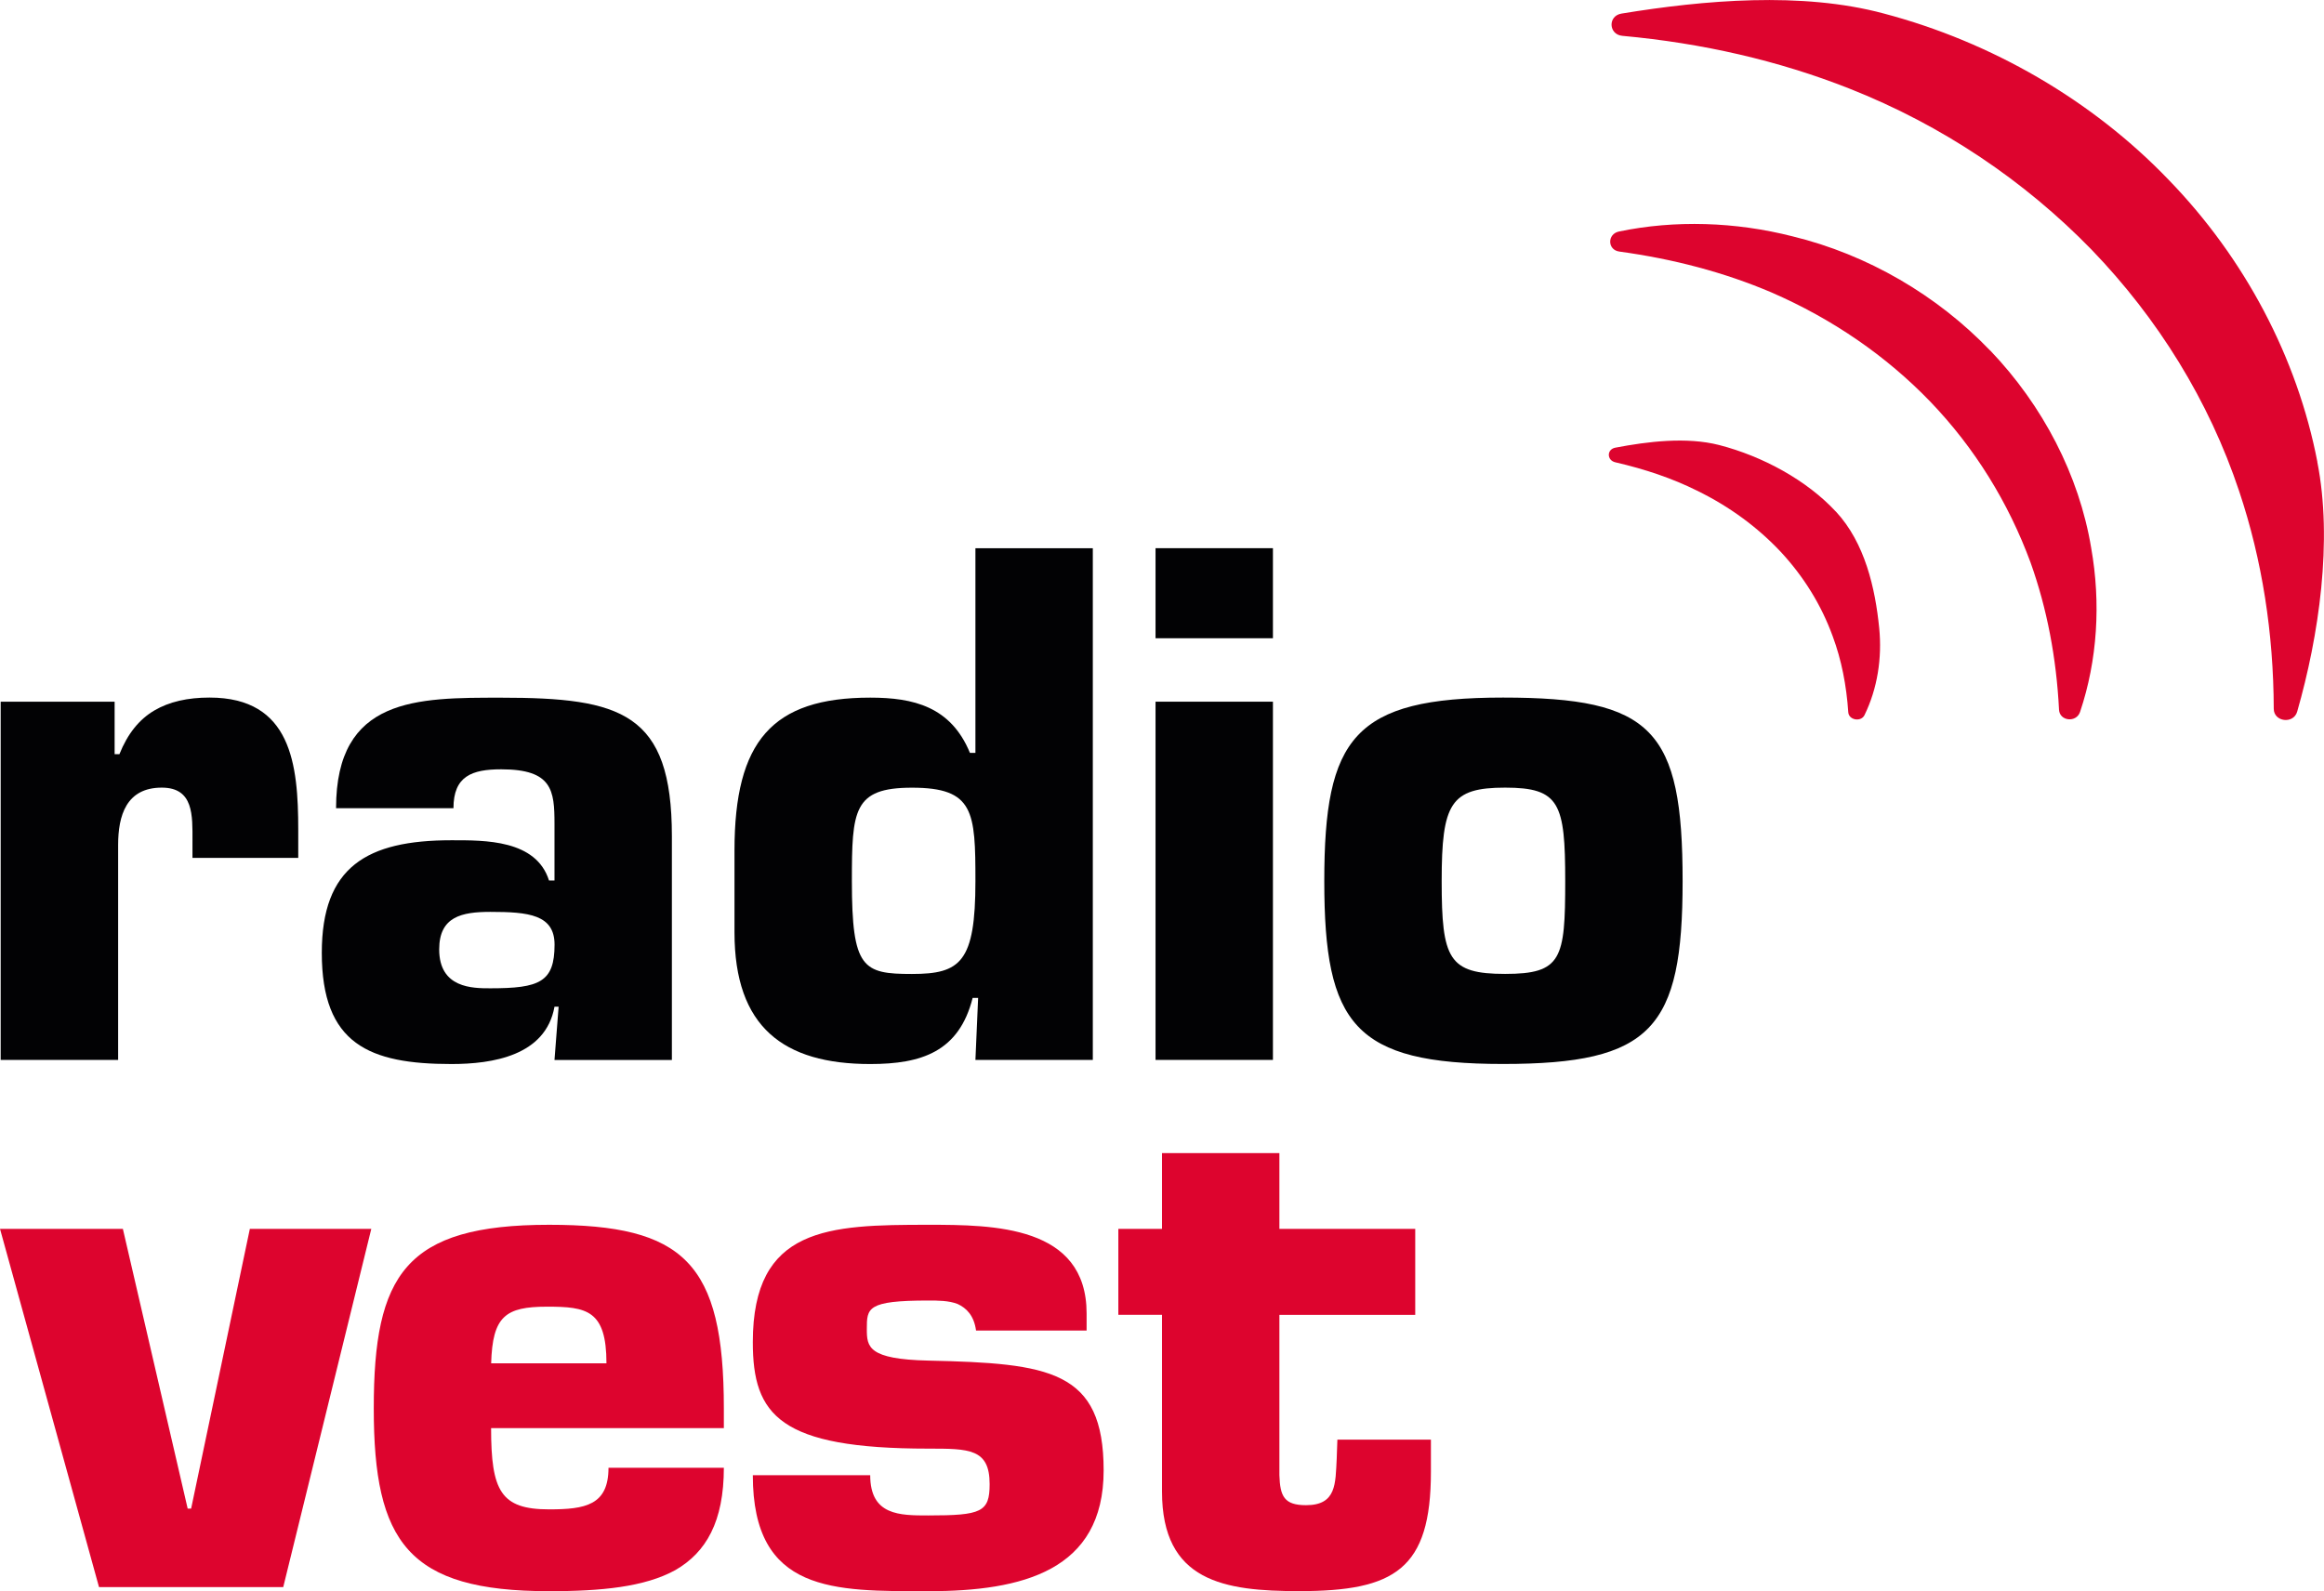 <?xml version="1.0" encoding="UTF-8"?><svg id="uuid-c863f5f3-6731-4631-ac58-12b4f7ddf773" xmlns="http://www.w3.org/2000/svg" xmlns:xlink="http://www.w3.org/1999/xlink" viewBox="0 0 377.92 258.83"><defs><clipPath id="uuid-f4a6ac39-168c-468f-b57e-3bdb94c56aff"><rect x="0" width="377.92" height="258.83" style="fill:none;"/></clipPath><clipPath id="uuid-251b525d-10ab-4af4-8ba3-25264d68899c"><rect x="0" width="377.92" height="258.83" style="fill:none;"/></clipPath><clipPath id="uuid-6300e6b8-2033-4f6f-b3b6-431a7f39d53e"><rect x="0" width="377.92" height="258.83" style="fill:none;"/></clipPath></defs><g id="uuid-10b6cbaa-8cc9-459a-b9d1-465695e953d2"><g style="clip-path:url(#uuid-f4a6ac39-168c-468f-b57e-3bdb94c56aff);"><path d="m298.53,83.21c-4.73-5.1-11.89-8.99-18.97-10.82-5.32-1.36-11.64-.57-16.88.43-1.42.27-1.4,2.06,0,2.38,4.85,1.12,9.26,2.61,13.26,4.6,5.33,2.6,9.89,5.98,13.64,9.97,3.72,4.01,6.59,8.62,8.45,13.74,1.43,3.85,2.23,7.96,2.53,12.36.09,1.27,2.07,1.62,2.64.45,2.11-4.34,2.87-9.28,2.39-14.15-.65-6.48-2.31-13.86-7.05-18.96" style="fill:#dd042e;"/><path d="m323.62,57.01c-8.58-8.96-19.91-15.6-32.14-18.57-9.28-2.36-19.08-2.68-28.21-.78-1.93.4-1.89,3,.06,3.26,8.83,1.21,17.09,3.39,24.72,6.64,9.94,4.32,18.69,10.34,25.88,17.81,7.18,7.49,12.66,16.34,16.27,26.13,2.68,7.51,4.2,15.5,4.63,23.94.09,1.87,2.81,2.16,3.42.37,2.83-8.43,3.4-17.71,1.81-26.68-1.96-11.84-7.86-23.17-16.43-32.13" style="fill:#dd042e;"/><path d="m376.84,75.12c-3.27-16.92-11.78-33.1-24.22-45.91-12.36-12.87-28.68-22.36-46.28-27.01-13.33-3.59-29.29-2.18-42.66.01-2.24.37-2.11,3.41.14,3.62,13.01,1.19,25.41,4.03,36.92,8.58,15.14,5.98,28.49,15.01,39.37,26.19,10.83,11.23,19.12,24.6,24.03,39.35,3.74,11.19,5.57,23.06,5.61,35.34,0,2.14,3.21,2.54,3.81.47,3.53-12.31,5.81-27.81,3.27-40.63" style="fill:#dd042e;"/><path d="m31.3,136.78c0-4.1.22-8.66-4.99-8.66-5.78,0-7.1,4.55-7.1,9.33v34.96H.11v-58.27h18.53v8.54h.78c1.33-3.33,3.22-5.66,5.66-7.1,2.44-1.44,5.44-2.11,8.99-2.11,13.32,0,14.43,10.87,14.43,21.53v4.55h-17.2v-2.78Z" style="fill:#020204;"/><path d="m71.42,154.43c0,6.33,5.44,6.33,8.32,6.33,7.99,0,10.44-1,10.44-7.1,0-4.88-4.22-5.33-10.44-5.33-4.66,0-8.32.77-8.32,6.1m19.42,9.33h-.67c-1.44,7.99-10.1,9.32-16.76,9.32-13.32,0-21.08-3.21-21.08-18.09,0-13.98,7.32-18.31,21.08-18.31,5.44,0,13.77-.11,15.87,6.55h.89v-9.21c0-5.44-.34-8.88-8.66-8.88-4.77,0-7.77,1.11-7.77,6.33h-19.09c0-18.09,13.21-17.98,26.86-17.98,19.54,0,27.75,2.44,27.75,22.53v36.4h-19.09l.67-8.65Z" style="fill:#020204;"/><path d="m148.3,158.43c7.88,0,10.32-1.89,10.32-15.09,0-11.32-.22-15.21-10.32-15.21-9.55,0-9.77,3.67-9.77,15.21,0,14.21,1.78,15.09,9.77,15.09m29.41,13.98h-19.09l.44-10.09h-.89c-2.22,8.77-8.32,10.76-16.65,10.76-14.09,0-22.08-5.99-22.08-21.42v-13.32c0-17.76,6.1-24.86,22.08-24.86,7,0,13.1,1.44,16.21,8.99h.89v-33.29h19.09v83.24Z" style="fill:#020204;"/></g><path d="m207,172.41h-19.09v-58.27h19.09v58.27Zm0-68.59h-19.09v-14.65h19.09v14.65Z" style="fill:#020204;"/><g style="clip-path:url(#uuid-251b525d-10ab-4af4-8ba3-25264d68899c);"><path d="m234.44,143.33c0,12.65,1.11,15.09,10.32,15.09s9.77-2.44,9.77-15.09-.89-15.21-9.77-15.21-10.32,2.55-10.32,15.21m39.18,0c0,23.97-5,29.74-29.2,29.74s-29.07-6.44-29.07-29.74,4.77-29.86,29.07-29.86,29.2,5.22,29.2,29.86" style="fill:#020204;"/></g><polygon points="40.63 199.89 31.08 245.4 30.52 245.4 19.98 199.89 0 199.89 16.1 258.16 46.06 258.16 60.38 199.89 40.63 199.89" style="fill:#dd042e;"/><g style="clip-path:url(#uuid-6300e6b8-2033-4f6f-b3b6-431a7f39d53e);"><path d="m98.62,221.76c0-8.66-3.22-9.21-9.65-9.21-6.77,0-8.88,1.55-9.1,9.21h18.76Zm19.09,16.98c0,8.77-2.88,13.77-7.87,16.65-5,2.77-12.1,3.44-20.54,3.44-22.97,0-28.52-7.99-28.52-29.74s5.1-29.86,28.52-29.86c21.87,0,28.41,6.1,28.41,29.86v3.22h-37.85c0,10.21,1.56,13.21,9.43,13.21,5.89,0,9.66-.67,9.66-6.77h18.75Z" style="fill:#dd042e;"/><path d="m158.72,216.43c-.33-2.44-1.56-3.66-3-4.32-1.44-.56-3.21-.56-4.77-.56-9.99,0-9.99,1.22-9.99,4.66,0,2.89.22,4.89,9.99,5.11,19.75.44,28.52,1.55,28.52,17.87s-13.21,19.64-28.52,19.64-28.53.34-28.53-18.87h19.09c0,6.55,4.77,6.55,9.44,6.55,8.66,0,9.98-.55,9.98-5.1,0-5.77-3.33-5.77-9.98-5.77-24.2,0-28.53-5.44-28.53-17.32,0-18.76,12.32-19.09,28.53-19.09,10.65,0,25.75.11,25.75,14.43v2.77h-17.98Z" style="fill:#dd042e;"/><path d="m230.14,213.88h-22.09v26.08c.11,3.44.78,4.88,4.33,4.88,4.99,0,4.77-3.55,4.99-7.55l.11-3.11h15.21v5.22c0,15.87-5.88,19.42-21.42,19.42-12.21,0-22.31-1.55-22.31-16.2v-28.75h-7.1v-13.98h7.1v-12.32h19.09v12.32h22.09v13.98Z" style="fill:#dd042e;"/></g></g></svg>